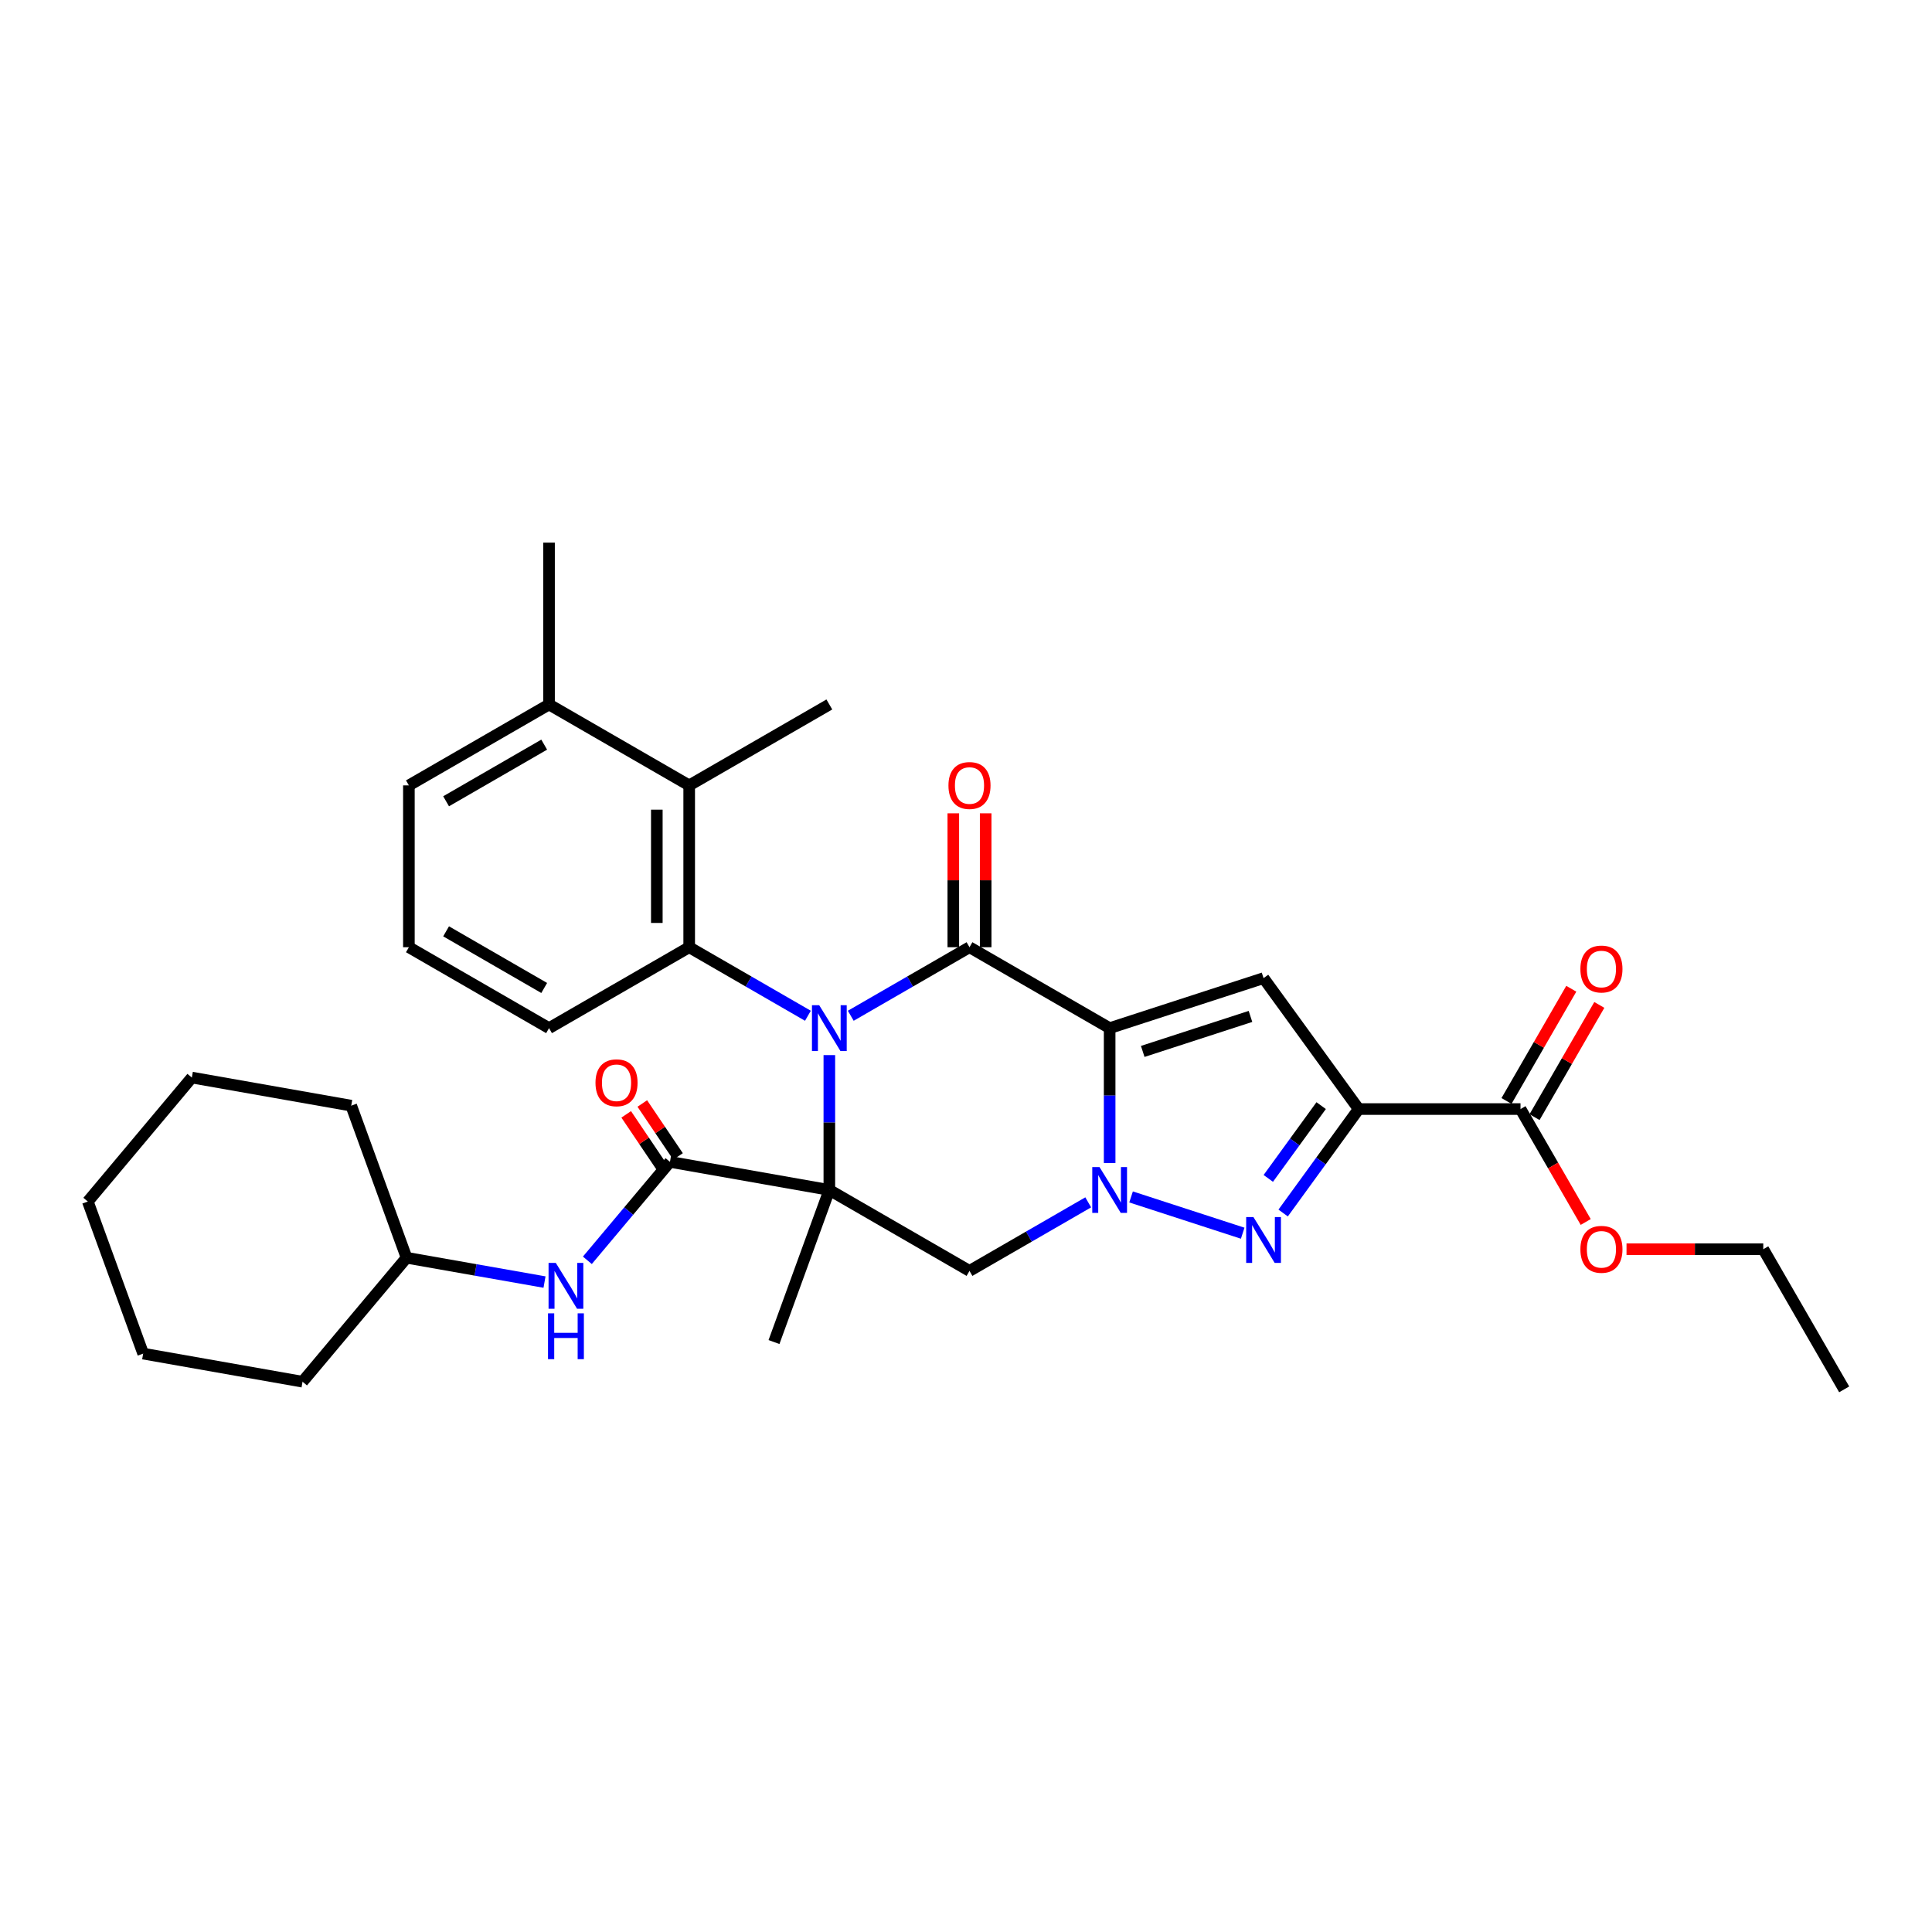 <?xml version='1.0' encoding='iso-8859-1'?>
<svg version='1.1' baseProfile='full'
              xmlns='http://www.w3.org/2000/svg'
                      xmlns:rdkit='http://www.rdkit.org/xml'
                      xmlns:xlink='http://www.w3.org/1999/xlink'
                  xml:space='preserve'
width='1000px' height='1000px' viewBox='0 0 1000 1000'>
<!-- END OF HEADER -->
<rect style='opacity:1.0;fill:#FFFFFF;stroke:none' width='1000' height='1000' x='0' y='0'> </rect>
<path class='bond-0' d='M 429.266,546.119 L 429.266,581.023' style='fill:none;fill-rule:evenodd;stroke:#0000FF;stroke-width:6px;stroke-linecap:butt;stroke-linejoin:miter;stroke-opacity:1' />
<path class='bond-0' d='M 429.266,581.023 L 429.266,615.928' style='fill:none;fill-rule:evenodd;stroke:#000000;stroke-width:6px;stroke-linecap:butt;stroke-linejoin:miter;stroke-opacity:1' />
<path class='bond-3' d='M 440.356,525.76 L 471.082,508.021' style='fill:none;fill-rule:evenodd;stroke:#0000FF;stroke-width:6px;stroke-linecap:butt;stroke-linejoin:miter;stroke-opacity:1' />
<path class='bond-3' d='M 471.082,508.021 L 501.808,490.281' style='fill:none;fill-rule:evenodd;stroke:#000000;stroke-width:6px;stroke-linecap:butt;stroke-linejoin:miter;stroke-opacity:1' />
<path class='bond-8' d='M 418.176,525.76 L 387.45,508.021' style='fill:none;fill-rule:evenodd;stroke:#0000FF;stroke-width:6px;stroke-linecap:butt;stroke-linejoin:miter;stroke-opacity:1' />
<path class='bond-8' d='M 387.45,508.021 L 356.724,490.281' style='fill:none;fill-rule:evenodd;stroke:#000000;stroke-width:6px;stroke-linecap:butt;stroke-linejoin:miter;stroke-opacity:1' />
<path class='bond-7' d='M 429.266,615.928 L 501.808,657.811' style='fill:none;fill-rule:evenodd;stroke:#000000;stroke-width:6px;stroke-linecap:butt;stroke-linejoin:miter;stroke-opacity:1' />
<path class='bond-9' d='M 429.266,615.928 L 346.774,601.383' style='fill:none;fill-rule:evenodd;stroke:#000000;stroke-width:6px;stroke-linecap:butt;stroke-linejoin:miter;stroke-opacity:1' />
<path class='bond-17' d='M 429.266,615.928 L 400.617,694.641' style='fill:none;fill-rule:evenodd;stroke:#000000;stroke-width:6px;stroke-linecap:butt;stroke-linejoin:miter;stroke-opacity:1' />
<path class='bond-1' d='M 574.351,532.164 L 501.808,490.281' style='fill:none;fill-rule:evenodd;stroke:#000000;stroke-width:6px;stroke-linecap:butt;stroke-linejoin:miter;stroke-opacity:1' />
<path class='bond-2' d='M 574.351,532.164 L 574.351,567.068' style='fill:none;fill-rule:evenodd;stroke:#000000;stroke-width:6px;stroke-linecap:butt;stroke-linejoin:miter;stroke-opacity:1' />
<path class='bond-2' d='M 574.351,567.068 L 574.351,601.973' style='fill:none;fill-rule:evenodd;stroke:#0000FF;stroke-width:6px;stroke-linecap:butt;stroke-linejoin:miter;stroke-opacity:1' />
<path class='bond-6' d='M 574.351,532.164 L 654.016,506.279' style='fill:none;fill-rule:evenodd;stroke:#000000;stroke-width:6px;stroke-linecap:butt;stroke-linejoin:miter;stroke-opacity:1' />
<path class='bond-6' d='M 591.477,544.214 L 647.243,526.095' style='fill:none;fill-rule:evenodd;stroke:#000000;stroke-width:6px;stroke-linecap:butt;stroke-linejoin:miter;stroke-opacity:1' />
<path class='bond-5' d='M 585.441,619.532 L 643.217,638.304' style='fill:none;fill-rule:evenodd;stroke:#0000FF;stroke-width:6px;stroke-linecap:butt;stroke-linejoin:miter;stroke-opacity:1' />
<path class='bond-32' d='M 563.26,622.331 L 532.534,640.071' style='fill:none;fill-rule:evenodd;stroke:#0000FF;stroke-width:6px;stroke-linecap:butt;stroke-linejoin:miter;stroke-opacity:1' />
<path class='bond-32' d='M 532.534,640.071 L 501.808,657.811' style='fill:none;fill-rule:evenodd;stroke:#000000;stroke-width:6px;stroke-linecap:butt;stroke-linejoin:miter;stroke-opacity:1' />
<path class='bond-13' d='M 510.185,490.281 L 510.185,455.628' style='fill:none;fill-rule:evenodd;stroke:#000000;stroke-width:6px;stroke-linecap:butt;stroke-linejoin:miter;stroke-opacity:1' />
<path class='bond-13' d='M 510.185,455.628 L 510.185,420.974' style='fill:none;fill-rule:evenodd;stroke:#FF0000;stroke-width:6px;stroke-linecap:butt;stroke-linejoin:miter;stroke-opacity:1' />
<path class='bond-13' d='M 493.432,490.281 L 493.432,455.628' style='fill:none;fill-rule:evenodd;stroke:#000000;stroke-width:6px;stroke-linecap:butt;stroke-linejoin:miter;stroke-opacity:1' />
<path class='bond-13' d='M 493.432,455.628 L 493.432,420.974' style='fill:none;fill-rule:evenodd;stroke:#FF0000;stroke-width:6px;stroke-linecap:butt;stroke-linejoin:miter;stroke-opacity:1' />
<path class='bond-4' d='M 703.251,574.046 L 654.016,506.279' style='fill:none;fill-rule:evenodd;stroke:#000000;stroke-width:6px;stroke-linecap:butt;stroke-linejoin:miter;stroke-opacity:1' />
<path class='bond-10' d='M 703.251,574.046 L 787.016,574.046' style='fill:none;fill-rule:evenodd;stroke:#000000;stroke-width:6px;stroke-linecap:butt;stroke-linejoin:miter;stroke-opacity:1' />
<path class='bond-34' d='M 703.251,574.046 L 683.703,600.952' style='fill:none;fill-rule:evenodd;stroke:#000000;stroke-width:6px;stroke-linecap:butt;stroke-linejoin:miter;stroke-opacity:1' />
<path class='bond-34' d='M 683.703,600.952 L 664.155,627.858' style='fill:none;fill-rule:evenodd;stroke:#0000FF;stroke-width:6px;stroke-linecap:butt;stroke-linejoin:miter;stroke-opacity:1' />
<path class='bond-34' d='M 683.833,572.271 L 670.15,591.105' style='fill:none;fill-rule:evenodd;stroke:#000000;stroke-width:6px;stroke-linecap:butt;stroke-linejoin:miter;stroke-opacity:1' />
<path class='bond-34' d='M 670.15,591.105 L 656.466,609.939' style='fill:none;fill-rule:evenodd;stroke:#0000FF;stroke-width:6px;stroke-linecap:butt;stroke-linejoin:miter;stroke-opacity:1' />
<path class='bond-11' d='M 356.724,490.281 L 356.724,406.516' style='fill:none;fill-rule:evenodd;stroke:#000000;stroke-width:6px;stroke-linecap:butt;stroke-linejoin:miter;stroke-opacity:1' />
<path class='bond-11' d='M 339.971,477.716 L 339.971,419.081' style='fill:none;fill-rule:evenodd;stroke:#000000;stroke-width:6px;stroke-linecap:butt;stroke-linejoin:miter;stroke-opacity:1' />
<path class='bond-18' d='M 356.724,490.281 L 284.181,532.164' style='fill:none;fill-rule:evenodd;stroke:#000000;stroke-width:6px;stroke-linecap:butt;stroke-linejoin:miter;stroke-opacity:1' />
<path class='bond-12' d='M 346.774,601.383 L 325.398,626.858' style='fill:none;fill-rule:evenodd;stroke:#000000;stroke-width:6px;stroke-linecap:butt;stroke-linejoin:miter;stroke-opacity:1' />
<path class='bond-12' d='M 325.398,626.858 L 304.021,652.333' style='fill:none;fill-rule:evenodd;stroke:#0000FF;stroke-width:6px;stroke-linecap:butt;stroke-linejoin:miter;stroke-opacity:1' />
<path class='bond-14' d='M 350.94,598.572 L 341.697,584.87' style='fill:none;fill-rule:evenodd;stroke:#000000;stroke-width:6px;stroke-linecap:butt;stroke-linejoin:miter;stroke-opacity:1' />
<path class='bond-14' d='M 341.697,584.87 L 332.454,571.168' style='fill:none;fill-rule:evenodd;stroke:#FF0000;stroke-width:6px;stroke-linecap:butt;stroke-linejoin:miter;stroke-opacity:1' />
<path class='bond-14' d='M 342.607,604.193 L 333.364,590.491' style='fill:none;fill-rule:evenodd;stroke:#000000;stroke-width:6px;stroke-linecap:butt;stroke-linejoin:miter;stroke-opacity:1' />
<path class='bond-14' d='M 333.364,590.491 L 324.121,576.789' style='fill:none;fill-rule:evenodd;stroke:#FF0000;stroke-width:6px;stroke-linecap:butt;stroke-linejoin:miter;stroke-opacity:1' />
<path class='bond-15' d='M 794.27,578.234 L 811.038,549.192' style='fill:none;fill-rule:evenodd;stroke:#000000;stroke-width:6px;stroke-linecap:butt;stroke-linejoin:miter;stroke-opacity:1' />
<path class='bond-15' d='M 811.038,549.192 L 827.805,520.15' style='fill:none;fill-rule:evenodd;stroke:#FF0000;stroke-width:6px;stroke-linecap:butt;stroke-linejoin:miter;stroke-opacity:1' />
<path class='bond-15' d='M 779.762,569.858 L 796.529,540.815' style='fill:none;fill-rule:evenodd;stroke:#000000;stroke-width:6px;stroke-linecap:butt;stroke-linejoin:miter;stroke-opacity:1' />
<path class='bond-15' d='M 796.529,540.815 L 813.297,511.773' style='fill:none;fill-rule:evenodd;stroke:#FF0000;stroke-width:6px;stroke-linecap:butt;stroke-linejoin:miter;stroke-opacity:1' />
<path class='bond-19' d='M 787.016,574.046 L 803.89,603.272' style='fill:none;fill-rule:evenodd;stroke:#000000;stroke-width:6px;stroke-linecap:butt;stroke-linejoin:miter;stroke-opacity:1' />
<path class='bond-19' d='M 803.89,603.272 L 820.764,632.499' style='fill:none;fill-rule:evenodd;stroke:#FF0000;stroke-width:6px;stroke-linecap:butt;stroke-linejoin:miter;stroke-opacity:1' />
<path class='bond-16' d='M 356.724,406.516 L 284.181,364.634' style='fill:none;fill-rule:evenodd;stroke:#000000;stroke-width:6px;stroke-linecap:butt;stroke-linejoin:miter;stroke-opacity:1' />
<path class='bond-21' d='M 356.724,406.516 L 429.266,364.634' style='fill:none;fill-rule:evenodd;stroke:#000000;stroke-width:6px;stroke-linecap:butt;stroke-linejoin:miter;stroke-opacity:1' />
<path class='bond-20' d='M 281.84,663.595 L 246.14,657.3' style='fill:none;fill-rule:evenodd;stroke:#0000FF;stroke-width:6px;stroke-linecap:butt;stroke-linejoin:miter;stroke-opacity:1' />
<path class='bond-20' d='M 246.14,657.3 L 210.439,651.005' style='fill:none;fill-rule:evenodd;stroke:#000000;stroke-width:6px;stroke-linecap:butt;stroke-linejoin:miter;stroke-opacity:1' />
<path class='bond-24' d='M 284.181,364.634 L 284.181,280.869' style='fill:none;fill-rule:evenodd;stroke:#000000;stroke-width:6px;stroke-linecap:butt;stroke-linejoin:miter;stroke-opacity:1' />
<path class='bond-33' d='M 284.181,364.634 L 211.639,406.516' style='fill:none;fill-rule:evenodd;stroke:#000000;stroke-width:6px;stroke-linecap:butt;stroke-linejoin:miter;stroke-opacity:1' />
<path class='bond-33' d='M 281.676,385.425 L 230.897,414.743' style='fill:none;fill-rule:evenodd;stroke:#000000;stroke-width:6px;stroke-linecap:butt;stroke-linejoin:miter;stroke-opacity:1' />
<path class='bond-22' d='M 284.181,532.164 L 211.639,490.281' style='fill:none;fill-rule:evenodd;stroke:#000000;stroke-width:6px;stroke-linecap:butt;stroke-linejoin:miter;stroke-opacity:1' />
<path class='bond-22' d='M 281.676,511.373 L 230.897,482.055' style='fill:none;fill-rule:evenodd;stroke:#000000;stroke-width:6px;stroke-linecap:butt;stroke-linejoin:miter;stroke-opacity:1' />
<path class='bond-25' d='M 841.882,646.588 L 877.273,646.588' style='fill:none;fill-rule:evenodd;stroke:#FF0000;stroke-width:6px;stroke-linecap:butt;stroke-linejoin:miter;stroke-opacity:1' />
<path class='bond-25' d='M 877.273,646.588 L 912.663,646.588' style='fill:none;fill-rule:evenodd;stroke:#000000;stroke-width:6px;stroke-linecap:butt;stroke-linejoin:miter;stroke-opacity:1' />
<path class='bond-26' d='M 210.439,651.005 L 156.596,715.172' style='fill:none;fill-rule:evenodd;stroke:#000000;stroke-width:6px;stroke-linecap:butt;stroke-linejoin:miter;stroke-opacity:1' />
<path class='bond-27' d='M 210.439,651.005 L 181.79,572.291' style='fill:none;fill-rule:evenodd;stroke:#000000;stroke-width:6px;stroke-linecap:butt;stroke-linejoin:miter;stroke-opacity:1' />
<path class='bond-23' d='M 211.639,490.281 L 211.639,406.516' style='fill:none;fill-rule:evenodd;stroke:#000000;stroke-width:6px;stroke-linecap:butt;stroke-linejoin:miter;stroke-opacity:1' />
<path class='bond-28' d='M 912.663,646.588 L 954.545,719.131' style='fill:none;fill-rule:evenodd;stroke:#000000;stroke-width:6px;stroke-linecap:butt;stroke-linejoin:miter;stroke-opacity:1' />
<path class='bond-30' d='M 156.596,715.172 L 74.104,700.626' style='fill:none;fill-rule:evenodd;stroke:#000000;stroke-width:6px;stroke-linecap:butt;stroke-linejoin:miter;stroke-opacity:1' />
<path class='bond-29' d='M 181.79,572.291 L 99.297,557.746' style='fill:none;fill-rule:evenodd;stroke:#000000;stroke-width:6px;stroke-linecap:butt;stroke-linejoin:miter;stroke-opacity:1' />
<path class='bond-31' d='M 99.297,557.746 L 45.455,621.913' style='fill:none;fill-rule:evenodd;stroke:#000000;stroke-width:6px;stroke-linecap:butt;stroke-linejoin:miter;stroke-opacity:1' />
<path class='bond-35' d='M 74.104,700.626 L 45.455,621.913' style='fill:none;fill-rule:evenodd;stroke:#000000;stroke-width:6px;stroke-linecap:butt;stroke-linejoin:miter;stroke-opacity:1' />
<path  class='atom-0' d='M 424.022 520.302
L 431.796 532.867
Q 432.566 534.107, 433.806 536.352
Q 435.046 538.597, 435.113 538.731
L 435.113 520.302
L 438.262 520.302
L 438.262 544.025
L 435.012 544.025
L 426.669 530.287
Q 425.698 528.679, 424.659 526.836
Q 423.654 524.993, 423.352 524.424
L 423.352 544.025
L 420.27 544.025
L 420.27 520.302
L 424.022 520.302
' fill='#0000FF'/>
<path  class='atom-3' d='M 569.107 604.067
L 576.88 616.632
Q 577.651 617.872, 578.891 620.116
Q 580.13 622.361, 580.197 622.495
L 580.197 604.067
L 583.347 604.067
L 583.347 627.789
L 580.097 627.789
L 571.754 614.052
Q 570.782 612.444, 569.744 610.601
Q 568.738 608.758, 568.437 608.188
L 568.437 627.789
L 565.354 627.789
L 565.354 604.067
L 569.107 604.067
' fill='#0000FF'/>
<path  class='atom-6' d='M 648.772 629.952
L 656.545 642.517
Q 657.316 643.756, 658.556 646.001
Q 659.795 648.246, 659.862 648.38
L 659.862 629.952
L 663.012 629.952
L 663.012 653.674
L 659.762 653.674
L 651.419 639.937
Q 650.447 638.328, 649.409 636.486
Q 648.403 634.643, 648.102 634.073
L 648.102 653.674
L 645.019 653.674
L 645.019 629.952
L 648.772 629.952
' fill='#0000FF'/>
<path  class='atom-13' d='M 287.687 653.689
L 295.461 666.254
Q 296.231 667.493, 297.471 669.738
Q 298.711 671.983, 298.778 672.117
L 298.778 653.689
L 301.927 653.689
L 301.927 677.411
L 298.677 677.411
L 290.334 663.674
Q 289.363 662.066, 288.324 660.223
Q 287.319 658.38, 287.017 657.81
L 287.017 677.411
L 283.935 677.411
L 283.935 653.689
L 287.687 653.689
' fill='#0000FF'/>
<path  class='atom-13' d='M 283.65 679.783
L 286.866 679.783
L 286.866 689.869
L 298.996 689.869
L 298.996 679.783
L 302.212 679.783
L 302.212 703.506
L 298.996 703.506
L 298.996 692.549
L 286.866 692.549
L 286.866 703.506
L 283.65 703.506
L 283.65 679.783
' fill='#0000FF'/>
<path  class='atom-14' d='M 490.919 406.583
Q 490.919 400.887, 493.733 397.704
Q 496.548 394.521, 501.808 394.521
Q 507.069 394.521, 509.883 397.704
Q 512.698 400.887, 512.698 406.583
Q 512.698 412.346, 509.85 415.63
Q 507.002 418.88, 501.808 418.88
Q 496.581 418.88, 493.733 415.63
Q 490.919 412.38, 490.919 406.583
M 501.808 416.2
Q 505.427 416.2, 507.37 413.787
Q 509.347 411.341, 509.347 406.583
Q 509.347 401.926, 507.37 399.581
Q 505.427 397.202, 501.808 397.202
Q 498.19 397.202, 496.213 399.547
Q 494.27 401.893, 494.27 406.583
Q 494.27 411.375, 496.213 413.787
Q 498.19 416.2, 501.808 416.2
' fill='#FF0000'/>
<path  class='atom-15' d='M 308.223 560.445
Q 308.223 554.749, 311.038 551.566
Q 313.852 548.383, 319.113 548.383
Q 324.373 548.383, 327.188 551.566
Q 330.002 554.749, 330.002 560.445
Q 330.002 566.208, 327.154 569.492
Q 324.306 572.742, 319.113 572.742
Q 313.886 572.742, 311.038 569.492
Q 308.223 566.242, 308.223 560.445
M 319.113 570.061
Q 322.731 570.061, 324.675 567.649
Q 326.652 565.203, 326.652 560.445
Q 326.652 555.788, 324.675 553.442
Q 322.731 551.063, 319.113 551.063
Q 315.494 551.063, 313.517 553.409
Q 311.574 555.754, 311.574 560.445
Q 311.574 565.236, 313.517 567.649
Q 315.494 570.061, 319.113 570.061
' fill='#FF0000'/>
<path  class='atom-16' d='M 818.009 501.571
Q 818.009 495.875, 820.823 492.691
Q 823.638 489.508, 828.898 489.508
Q 834.159 489.508, 836.973 492.691
Q 839.788 495.875, 839.788 501.571
Q 839.788 507.334, 836.94 510.617
Q 834.092 513.867, 828.898 513.867
Q 823.671 513.867, 820.823 510.617
Q 818.009 507.367, 818.009 501.571
M 828.898 511.187
Q 832.517 511.187, 834.46 508.774
Q 836.437 506.328, 836.437 501.571
Q 836.437 496.913, 834.46 494.568
Q 832.517 492.189, 828.898 492.189
Q 825.28 492.189, 823.303 494.534
Q 821.36 496.88, 821.36 501.571
Q 821.36 506.362, 823.303 508.774
Q 825.28 511.187, 828.898 511.187
' fill='#FF0000'/>
<path  class='atom-20' d='M 818.009 646.655
Q 818.009 640.959, 820.823 637.776
Q 823.638 634.593, 828.898 634.593
Q 834.159 634.593, 836.973 637.776
Q 839.788 640.959, 839.788 646.655
Q 839.788 652.418, 836.94 655.702
Q 834.092 658.952, 828.898 658.952
Q 823.671 658.952, 820.823 655.702
Q 818.009 652.452, 818.009 646.655
M 828.898 656.271
Q 832.517 656.271, 834.46 653.859
Q 836.437 651.413, 836.437 646.655
Q 836.437 641.998, 834.46 639.653
Q 832.517 637.274, 828.898 637.274
Q 825.28 637.274, 823.303 639.619
Q 821.36 641.964, 821.36 646.655
Q 821.36 651.447, 823.303 653.859
Q 825.28 656.271, 828.898 656.271
' fill='#FF0000'/>
</svg>
